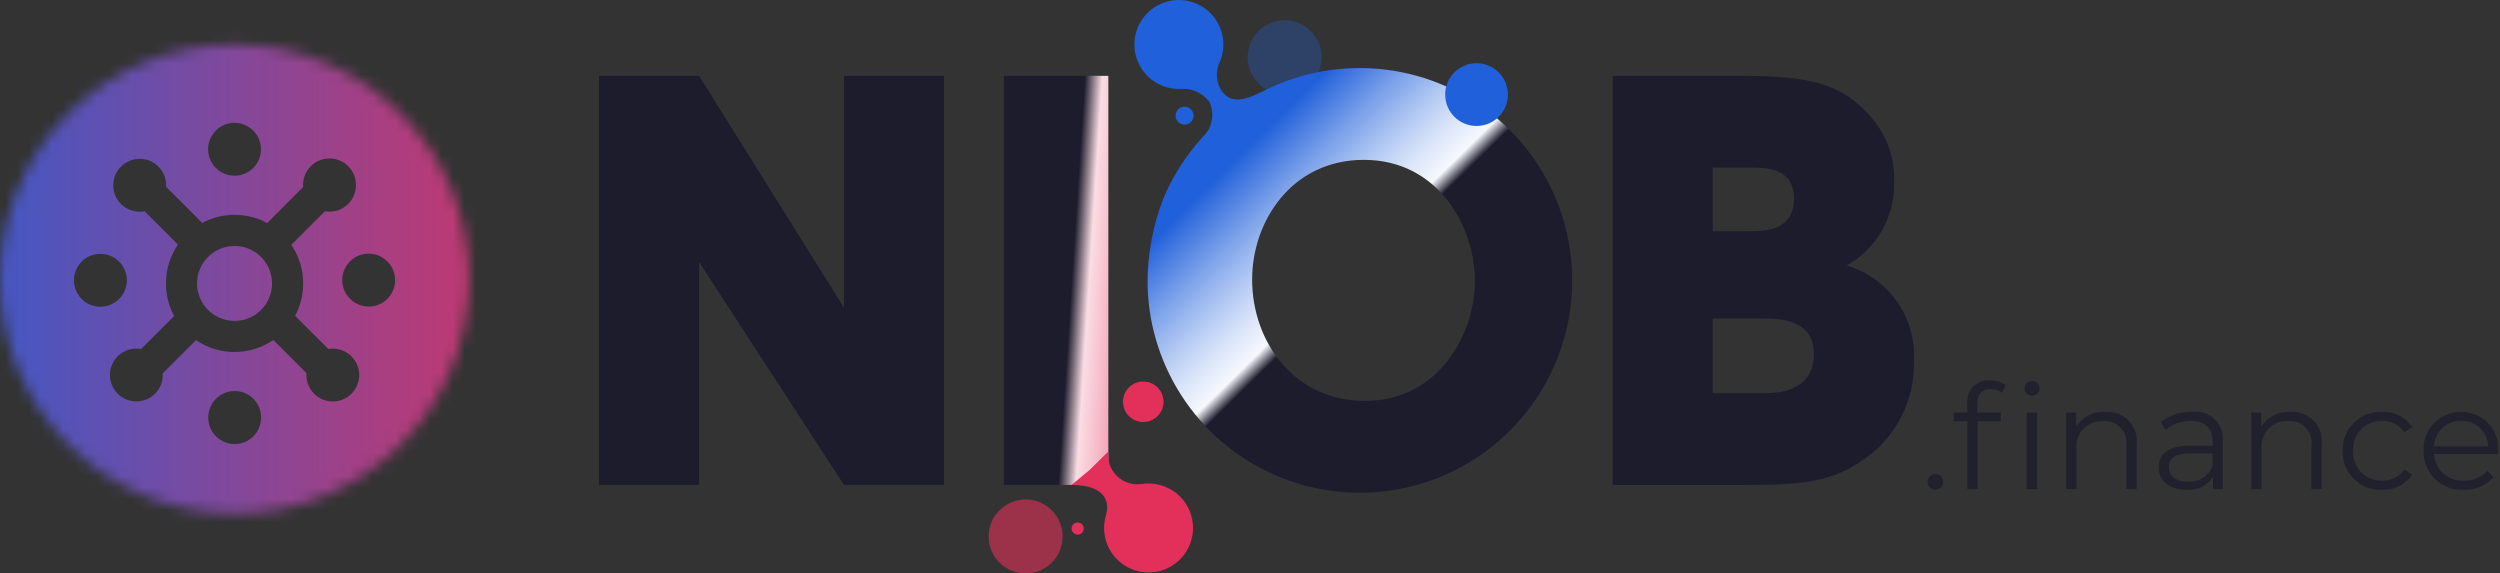 <svg width="218" height="50" viewBox="0 0 218 50" fill="none" xmlns="http://www.w3.org/2000/svg">
<rect x="0" y="0" width="218" height="50" fill="#333333" stroke="none"/>
<g clip-path="url(#clip0_302_59)">
<mask id="mask0_302_59" style="mask-type:luminance" maskUnits="userSpaceOnUse" x="0" y="3" width="41" height="42">
<path d="M20.454 44.785C31.75 44.785 40.907 35.628 40.907 24.332C40.907 13.035 31.75 3.878 20.454 3.878C9.157 3.878 0 13.035 0 24.332C0 35.628 9.157 44.785 20.454 44.785Z" fill="white"/>
</mask>
<g mask="url(#mask0_302_59)">
<path d="M7.466 22.524C7.54 22.473 7.618 22.428 7.698 22.388H7.707C8.018 22.23 8.361 22.144 8.709 22.137C9.058 22.13 9.404 22.202 9.721 22.349C10.037 22.495 10.317 22.711 10.538 22.98C10.759 23.25 10.916 23.567 10.997 23.906C11.079 24.245 11.082 24.598 11.007 24.939C10.932 25.279 10.78 25.599 10.564 25.872C10.348 26.146 10.072 26.367 9.758 26.519C9.444 26.671 9.1 26.75 8.751 26.749C8.687 26.749 8.624 26.746 8.561 26.74C8.085 26.7 7.634 26.514 7.269 26.206C6.904 25.899 6.643 25.486 6.522 25.024C6.402 24.563 6.427 24.075 6.596 23.628C6.764 23.182 7.066 22.799 7.462 22.531L7.466 22.524ZM9.882 15.952C9.912 15.624 10.011 15.306 10.174 15.019C10.337 14.732 10.559 14.484 10.826 14.29C11.093 14.097 11.399 13.963 11.722 13.898C12.045 13.832 12.378 13.837 12.699 13.911H12.709L12.823 13.942H12.84C13.337 14.091 13.77 14.404 14.068 14.829C14.365 15.255 14.511 15.769 14.48 16.288L16.826 18.634L17.632 19.44C18.301 19.08 19.034 18.853 19.789 18.771C20.231 18.722 20.678 18.722 21.12 18.771C21.882 18.854 22.621 19.084 23.295 19.449L24.08 18.664L26.434 16.31C26.384 15.701 26.578 15.097 26.973 14.631C27.368 14.165 27.933 13.874 28.542 13.824C28.843 13.799 29.147 13.834 29.435 13.927C29.724 14.019 29.991 14.168 30.222 14.363C30.688 14.759 30.978 15.323 31.028 15.932C31.062 16.286 31.014 16.643 30.887 16.975C30.76 17.307 30.558 17.605 30.297 17.846C30.035 18.087 29.722 18.265 29.381 18.365C29.04 18.464 28.68 18.484 28.33 18.422L25.4 21.352C25.835 21.987 26.142 22.702 26.304 23.455C26.392 23.869 26.437 24.292 26.437 24.716C26.437 24.905 26.428 25.092 26.411 25.277C26.338 26.068 26.106 26.837 25.731 27.537L26.147 27.953L28.629 30.433C28.966 30.375 29.312 30.393 29.641 30.485C29.971 30.577 30.276 30.741 30.534 30.965C30.574 30.999 30.613 31.037 30.651 31.074C30.967 31.389 31.184 31.788 31.277 32.224C31.37 32.66 31.334 33.113 31.174 33.529C31.026 33.916 30.777 34.256 30.453 34.513C30.128 34.77 29.74 34.935 29.33 34.99C28.765 35.066 28.192 34.93 27.722 34.609C27.603 34.528 27.492 34.436 27.391 34.334C27.156 34.1 26.975 33.818 26.86 33.507C26.744 33.197 26.697 32.865 26.722 32.534L24.071 29.883L23.835 29.647C22.842 30.328 21.667 30.693 20.464 30.695C19.26 30.697 18.084 30.335 17.089 29.658L16.835 29.912L14.189 32.558C14.209 32.885 14.16 33.212 14.044 33.518C13.929 33.824 13.749 34.102 13.518 34.333C13.417 34.435 13.306 34.527 13.187 34.607C12.713 34.929 12.135 35.062 11.568 34.981C11 34.9 10.483 34.611 10.117 34.17C9.752 33.728 9.563 33.167 9.589 32.594C9.615 32.021 9.853 31.479 10.257 31.072C10.295 31.034 10.335 30.997 10.375 30.964C10.636 30.737 10.945 30.571 11.279 30.48C11.613 30.389 11.963 30.374 12.303 30.436L14.791 27.949L15.187 27.552C14.806 26.847 14.572 26.072 14.498 25.274C14.48 25.089 14.472 24.902 14.472 24.713C14.472 24.289 14.516 23.866 14.605 23.452C14.768 22.692 15.078 21.972 15.519 21.332L14.894 20.707L12.608 18.42C12.239 18.491 11.859 18.47 11.501 18.36C11.142 18.25 10.816 18.054 10.55 17.789C10.463 17.702 10.383 17.608 10.311 17.509C9.986 17.059 9.834 16.506 9.884 15.954L9.882 15.952ZM20.452 10.711C20.908 10.711 21.354 10.847 21.733 11.1C22.113 11.354 22.408 11.714 22.583 12.135C22.758 12.557 22.803 13.02 22.714 13.468C22.625 13.915 22.405 14.326 22.083 14.649C21.76 14.971 21.349 15.191 20.902 15.28C20.455 15.369 19.991 15.323 19.57 15.149C19.148 14.974 18.788 14.678 18.535 14.299C18.281 13.92 18.146 13.474 18.146 13.018C18.146 12.406 18.389 11.82 18.821 11.387C19.254 10.954 19.84 10.711 20.452 10.711ZM33.126 22.341C33.262 22.403 33.391 22.479 33.511 22.568C33.996 22.922 34.323 23.451 34.424 24.043C34.524 24.635 34.39 25.243 34.049 25.737C33.855 26.02 33.599 26.257 33.301 26.428C33.002 26.6 32.67 26.702 32.327 26.728C32.269 26.728 32.211 26.728 32.151 26.728C31.806 26.728 31.466 26.651 31.155 26.502C30.843 26.354 30.57 26.137 30.353 25.868C30.137 25.6 29.983 25.286 29.904 24.95C29.825 24.614 29.823 24.265 29.896 23.928C29.97 23.591 30.118 23.275 30.331 23.003C30.543 22.731 30.813 22.51 31.122 22.357C31.431 22.203 31.77 22.12 32.115 22.115C32.46 22.11 32.802 22.183 33.115 22.327L33.126 22.341ZM21.46 38.499C21.142 38.651 20.794 38.728 20.441 38.724C20.089 38.721 19.742 38.636 19.428 38.477C19.049 38.287 18.73 37.996 18.506 37.636C18.282 37.276 18.162 36.86 18.16 36.436V36.42C18.157 36.117 18.214 35.817 18.328 35.536C18.442 35.256 18.609 35 18.822 34.785C19.25 34.349 19.835 34.101 20.446 34.096C21.057 34.092 21.645 34.33 22.081 34.759C22.517 35.187 22.764 35.772 22.769 36.383C22.769 36.395 22.769 36.407 22.769 36.42C22.769 36.855 22.646 37.281 22.414 37.649C22.182 38.017 21.852 38.312 21.46 38.499ZM0.762 32.482C-0.785 37.414 -1.968 42.453 -2.779 47.558C2.326 46.747 7.365 45.564 12.297 44.017C14.69 48.598 17.416 52.998 20.452 57.181C23.488 52.998 26.214 48.598 28.607 44.017C33.539 45.564 38.578 46.747 43.683 47.558C42.873 42.453 41.689 37.414 40.142 32.482C44.723 30.089 49.123 27.363 53.306 24.327C49.123 21.291 44.723 18.565 40.142 16.172C41.689 11.24 42.873 6.201 43.683 1.096C38.578 1.906 33.539 3.09 28.607 4.637C26.214 0.056 23.488 -4.344 20.452 -8.527C17.416 -4.344 14.69 0.056 12.297 4.637C7.365 3.09 2.326 1.906 -2.779 1.096C-1.968 6.201 -0.785 11.24 0.762 16.172C-3.819 18.565 -8.219 21.291 -12.402 24.327C-8.219 27.363 -3.819 30.089 0.762 32.482ZM17.272 25.47C17.357 25.829 17.502 26.171 17.702 26.481C18.037 27.002 18.513 27.418 19.074 27.679C19.51 27.881 19.985 27.985 20.465 27.984C20.946 27.983 21.42 27.876 21.855 27.671C22.407 27.408 22.875 26.996 23.205 26.481C23.524 25.986 23.702 25.414 23.72 24.825C23.72 24.789 23.72 24.754 23.72 24.717C23.72 24.133 23.564 23.559 23.267 23.056C22.97 22.553 22.544 22.139 22.033 21.856C21.773 21.711 21.495 21.604 21.205 21.536L21.1 21.513C20.673 21.427 20.233 21.427 19.806 21.513L19.722 21.531C19.017 21.693 18.385 22.085 17.926 22.644C17.648 22.979 17.441 23.366 17.317 23.783C17.226 24.086 17.181 24.401 17.181 24.717C17.181 24.754 17.181 24.79 17.181 24.825C17.188 25.043 17.216 25.259 17.266 25.47H17.272Z" fill="url(#paint0_linear_302_59)"/>
</g>
<path d="M140.621 6.613H151.614C157.642 6.613 160.439 7.19 163.047 10.082C164.5 11.687 165.263 13.801 165.169 15.964C165.194 17.425 164.821 18.866 164.09 20.131C163.36 21.397 162.299 22.44 161.021 23.149C162.79 23.67 164.332 24.772 165.399 26.276C166.466 27.78 166.996 29.599 166.903 31.441C166.937 32.894 166.663 34.337 166.097 35.675C165.532 37.013 164.689 38.216 163.625 39.205C160.346 41.948 157.984 42.29 151.957 42.29H140.621V6.613ZM149.348 20.159H152.578C153.832 20.159 156.434 20.159 156.434 17.315C156.434 14.615 153.975 14.615 152.578 14.615H149.348V20.159ZM149.348 34.285H153.639C154.796 34.285 158.17 34.285 158.17 30.863C158.17 27.778 155.084 27.778 153.639 27.778H149.348V34.285Z" fill="#1C1C2D"/>
<path d="M118.871 5.937C122.502 5.995 126.036 7.118 129.033 9.168C132.031 11.218 134.359 14.105 135.729 17.468C137.098 20.831 137.449 24.523 136.736 28.083C136.024 31.644 134.28 34.917 131.722 37.494C129.164 40.072 125.905 41.84 122.35 42.58C118.794 43.319 115.1 42.997 111.727 41.653C108.353 40.309 105.449 38.002 103.377 35.021C101.304 32.039 100.153 28.514 100.069 24.883C100.037 22.276 100.511 19.688 101.465 17.262C102.905 13.853 105.332 10.952 108.434 8.934C111.536 6.916 115.171 5.872 118.871 5.937ZM119.024 34.959C125.484 34.959 128.615 29.08 128.615 24.498C128.615 19.87 125.484 13.939 118.926 13.939C112.611 13.939 109.186 19.338 109.186 24.351C109.18 29.85 112.891 34.959 119.016 34.959H119.024Z" fill="url(#paint1_linear_302_59)"/>
<path style="mix-blend-mode:screen" opacity="0.3" d="M109.738 2.712C109.287 3.163 108.98 3.738 108.856 4.363C108.732 4.989 108.796 5.637 109.04 6.227C109.284 6.816 109.697 7.319 110.228 7.674C110.758 8.028 111.382 8.217 112.019 8.217C112.657 8.217 113.281 8.028 113.811 7.674C114.341 7.319 114.755 6.816 114.999 6.227C115.243 5.637 115.307 4.989 115.183 4.363C115.059 3.738 114.752 3.163 114.301 2.712C114.002 2.412 113.646 2.174 113.255 2.011C112.863 1.849 112.443 1.765 112.019 1.765C111.596 1.765 111.176 1.849 110.784 2.011C110.393 2.174 110.037 2.412 109.738 2.712Z" fill="url(#paint2_linear_302_59)"/>
<path d="M102.796 1.1985e-06C102.029 0.001 101.279 0.229 100.642 0.655C100.005 1.082 99.508 1.688 99.215 2.396C98.922 3.105 98.846 3.885 98.996 4.637C99.146 5.389 99.516 6.08 100.058 6.622C100.601 7.164 101.292 7.533 102.044 7.682C102.796 7.831 103.576 7.754 104.285 7.46C104.993 7.166 105.598 6.669 106.024 6.031C106.45 5.393 106.677 4.643 106.677 3.876C106.676 3.367 106.576 2.863 106.381 2.392C106.186 1.922 105.9 1.494 105.539 1.134C105.179 0.774 104.751 0.489 104.28 0.294C103.81 0.1 103.305 -0 102.796 1.1985e-06Z" fill="#2160DB"/>
<path d="M105.018 6.983L106.268 5.611C106.124 6.005 106.077 6.427 106.13 6.843C106.183 7.258 106.335 7.655 106.573 8C106.954 8.422 107.614 9.27 109.998 8.018L107.768 10.123L104.863 11.971C105.274 11.583 105.552 11.075 105.66 10.521C105.767 9.966 105.698 9.391 105.462 8.878C105.155 8.472 104.746 8.156 104.277 7.959C103.808 7.763 103.295 7.694 102.791 7.76L105.018 6.983Z" fill="#2160DB"/>
<path d="M128.755 10.984C130.266 10.984 131.491 9.759 131.491 8.248C131.491 6.737 130.266 5.512 128.755 5.512C127.244 5.512 126.019 6.737 126.019 8.248C126.019 9.759 127.244 10.984 128.755 10.984Z" fill="#2160DB"/>
<path d="M103.297 9.305C103.143 9.304 102.992 9.35 102.863 9.435C102.735 9.521 102.634 9.643 102.575 9.785C102.516 9.928 102.5 10.085 102.53 10.236C102.56 10.388 102.634 10.527 102.743 10.636C102.852 10.746 102.991 10.82 103.143 10.85C103.294 10.881 103.451 10.865 103.594 10.806C103.737 10.747 103.859 10.647 103.945 10.519C104.03 10.39 104.076 10.239 104.076 10.085C104.076 9.878 103.994 9.68 103.848 9.534C103.702 9.387 103.504 9.305 103.297 9.305Z" fill="#2160DB"/>
<path d="M87.534 6.613H96.648V42.282H87.534V6.613Z" fill="url(#paint3_linear_302_59)"/>
<path style="mix-blend-mode:screen" opacity="0.6" d="M87.156 49.056C86.705 48.605 86.398 48.031 86.274 47.406C86.15 46.78 86.214 46.132 86.458 45.543C86.702 44.954 87.115 44.451 87.645 44.097C88.175 43.742 88.799 43.553 89.436 43.553C90.074 43.553 90.697 43.742 91.227 44.097C91.757 44.451 92.171 44.954 92.415 45.543C92.659 46.132 92.723 46.78 92.599 47.406C92.474 48.031 92.167 48.605 91.717 49.056C91.417 49.356 91.062 49.594 90.671 49.756C90.279 49.918 89.86 50.001 89.436 50.001C89.013 50.001 88.593 49.918 88.202 49.756C87.811 49.594 87.455 49.356 87.156 49.056Z" fill="url(#paint4_linear_302_59)"/>
<path d="M104.007 46.483C103.919 47.245 103.608 47.964 103.111 48.549C102.615 49.133 101.956 49.557 101.218 49.768C100.481 49.978 99.697 49.965 98.967 49.73C98.237 49.495 97.593 49.049 97.116 48.448C96.64 47.847 96.352 47.118 96.29 46.353C96.228 45.589 96.394 44.823 96.766 44.153C97.139 43.483 97.703 42.938 98.385 42.588C99.068 42.238 99.839 42.098 100.601 42.186C101.622 42.304 102.555 42.823 103.194 43.629C103.833 44.435 104.125 45.462 104.007 46.483Z" fill="#E3305A"/>
<path d="M97.326 43.477L99.591 42.203C99.2 42.266 98.799 42.237 98.421 42.119C98.042 42.001 97.696 41.796 97.411 41.521C97.125 41.246 96.907 40.908 96.775 40.534C96.642 40.161 96.598 39.761 96.646 39.368L95.006 40.988L93.43 42.29C97.393 42.29 96.45 44.897 96.45 44.897L97.326 43.477Z" fill="#E3305A"/>
<path d="M99.694 33.266C100.043 33.266 100.385 33.37 100.676 33.564C100.967 33.758 101.193 34.034 101.327 34.357C101.461 34.68 101.496 35.036 101.428 35.379C101.36 35.722 101.191 36.037 100.944 36.284C100.697 36.532 100.382 36.7 100.039 36.768C99.695 36.837 99.34 36.801 99.017 36.668C98.694 36.534 98.418 36.307 98.223 36.016C98.029 35.726 97.925 35.384 97.925 35.034C97.925 34.565 98.112 34.115 98.443 33.784C98.775 33.452 99.225 33.266 99.694 33.266Z" fill="#E3305A"/>
<path d="M93.974 45.561C94.079 45.561 94.182 45.592 94.269 45.651C94.356 45.709 94.424 45.791 94.464 45.888C94.504 45.985 94.515 46.092 94.495 46.195C94.474 46.297 94.424 46.392 94.35 46.466C94.276 46.54 94.181 46.591 94.079 46.612C93.976 46.632 93.869 46.622 93.772 46.582C93.675 46.542 93.592 46.474 93.534 46.387C93.475 46.3 93.444 46.198 93.444 46.093C93.444 46.023 93.457 45.954 93.484 45.89C93.51 45.825 93.549 45.767 93.599 45.717C93.648 45.668 93.706 45.628 93.771 45.602C93.835 45.575 93.904 45.561 93.974 45.561Z" fill="#E3305A"/>
<path d="M52.232 6.613H60.959L73.591 26.822V6.613H82.318V42.282H73.591L60.959 22.847V42.285H52.232V6.613Z" fill="#1C1C2D"/>
<path opacity="0.743" d="M168.762 42.711C168.944 42.707 169.118 42.632 169.245 42.501C169.372 42.37 169.443 42.195 169.441 42.012C169.442 41.922 169.424 41.833 169.39 41.749C169.356 41.666 169.305 41.59 169.241 41.526C169.178 41.463 169.102 41.412 169.019 41.378C168.935 41.344 168.846 41.326 168.756 41.327C168.666 41.327 168.578 41.344 168.495 41.379C168.413 41.414 168.338 41.464 168.275 41.528C168.213 41.592 168.163 41.668 168.13 41.751C168.098 41.834 168.081 41.923 168.083 42.012C168.081 42.103 168.097 42.193 168.13 42.277C168.164 42.362 168.213 42.439 168.276 42.504C168.339 42.569 168.415 42.62 168.498 42.656C168.581 42.691 168.671 42.71 168.762 42.711ZM173.598 33.926C173.957 33.916 174.308 34.033 174.589 34.257L174.894 33.584C174.51 33.298 174.041 33.15 173.562 33.165C173.293 33.138 173.022 33.17 172.767 33.259C172.512 33.349 172.28 33.493 172.088 33.682C171.895 33.871 171.746 34.101 171.652 34.354C171.558 34.607 171.521 34.878 171.544 35.147V35.971H170.356V36.734H171.55V42.65H172.451V36.734H174.472V35.971H172.419V35.185C172.419 34.363 172.824 33.926 173.598 33.926ZM177.191 34.51C177.278 34.511 177.365 34.495 177.446 34.463C177.527 34.43 177.6 34.382 177.662 34.32C177.723 34.258 177.772 34.185 177.804 34.104C177.837 34.023 177.853 33.937 177.851 33.85C177.849 33.765 177.83 33.682 177.795 33.606C177.761 33.529 177.712 33.459 177.65 33.402C177.589 33.344 177.517 33.299 177.438 33.269C177.359 33.239 177.275 33.225 177.191 33.228C177.02 33.225 176.855 33.29 176.731 33.409C176.607 33.528 176.536 33.691 176.531 33.862C176.531 33.948 176.548 34.034 176.581 34.114C176.614 34.194 176.663 34.266 176.724 34.327C176.786 34.388 176.859 34.436 176.939 34.468C177.019 34.501 177.105 34.517 177.191 34.516V34.51ZM176.734 42.647H177.635V35.97H176.734V42.647ZM183.577 35.918C183.078 35.886 182.579 35.988 182.132 36.214C181.686 36.439 181.308 36.779 181.037 37.2V35.968H180.174V42.645H181.075V39.139C181.042 38.821 181.079 38.499 181.183 38.196C181.288 37.894 181.457 37.618 181.68 37.388C181.902 37.158 182.173 36.98 182.472 36.866C182.771 36.752 183.091 36.704 183.411 36.727C183.691 36.703 183.974 36.742 184.238 36.843C184.501 36.944 184.738 37.102 184.931 37.308C185.124 37.513 185.268 37.76 185.353 38.029C185.437 38.298 185.458 38.583 185.417 38.862V42.645H186.318V38.773C186.363 38.397 186.324 38.016 186.204 37.657C186.084 37.297 185.886 36.969 185.624 36.696C185.362 36.423 185.042 36.211 184.688 36.077C184.334 35.942 183.954 35.888 183.577 35.918ZM191.13 35.918C190.147 35.895 189.187 36.213 188.413 36.819L188.819 37.491C189.442 36.973 190.23 36.694 191.04 36.705C192.284 36.705 192.932 37.327 192.932 38.47V38.875H190.813C188.895 38.875 188.235 39.738 188.235 40.767C188.235 41.922 189.162 42.709 190.674 42.709C191.121 42.747 191.57 42.665 191.974 42.47C192.378 42.276 192.722 41.977 192.971 41.604V42.645H193.831V38.507C193.868 38.148 193.822 37.785 193.698 37.447C193.573 37.108 193.373 36.802 193.112 36.553C192.852 36.303 192.538 36.116 192.194 36.006C191.851 35.896 191.487 35.866 191.13 35.918ZM190.813 41.999C189.746 41.999 189.124 41.517 189.124 40.743C189.124 40.057 189.543 39.549 190.837 39.549H192.932V40.641C192.768 41.062 192.475 41.421 192.094 41.665C191.713 41.909 191.264 42.026 190.813 41.999ZM199.712 35.918C199.213 35.886 198.714 35.988 198.268 36.214C197.821 36.439 197.443 36.779 197.172 37.2V35.968H196.31V42.645H197.21V39.139C197.177 38.821 197.214 38.499 197.318 38.196C197.423 37.894 197.592 37.618 197.815 37.388C198.038 37.158 198.308 36.98 198.607 36.866C198.906 36.752 199.227 36.704 199.546 36.727C199.827 36.703 200.109 36.742 200.373 36.843C200.636 36.944 200.873 37.102 201.067 37.308C201.26 37.513 201.404 37.76 201.488 38.029C201.572 38.298 201.594 38.583 201.552 38.862V42.645H202.453V38.773C202.498 38.397 202.459 38.016 202.34 37.657C202.22 37.297 202.021 36.969 201.759 36.696C201.497 36.423 201.177 36.211 200.823 36.077C200.469 35.942 200.089 35.888 199.712 35.918ZM207.722 42.709C208.236 42.737 208.747 42.629 209.206 42.398C209.665 42.166 210.055 41.818 210.338 41.389L209.666 40.932C209.45 41.245 209.16 41.498 208.82 41.669C208.481 41.84 208.104 41.922 207.724 41.909C207.382 41.922 207.042 41.863 206.724 41.736C206.407 41.608 206.12 41.416 205.881 41.17C205.643 40.925 205.459 40.632 205.342 40.311C205.224 39.99 205.175 39.648 205.198 39.307C205.177 38.966 205.227 38.625 205.346 38.305C205.464 37.984 205.648 37.693 205.886 37.448C206.124 37.203 206.41 37.01 206.727 36.882C207.043 36.754 207.383 36.694 207.724 36.705C208.105 36.694 208.482 36.779 208.822 36.952C209.161 37.125 209.451 37.381 209.666 37.696L210.338 37.238C210.057 36.807 209.667 36.458 209.208 36.226C208.749 35.994 208.236 35.888 207.722 35.918C207.269 35.897 206.816 35.969 206.393 36.131C205.969 36.293 205.583 36.541 205.26 36.86C204.937 37.178 204.683 37.56 204.515 37.982C204.346 38.403 204.267 38.855 204.282 39.308C204.267 39.762 204.346 40.215 204.514 40.637C204.682 41.059 204.936 41.442 205.259 41.761C205.582 42.081 205.967 42.33 206.391 42.493C206.815 42.657 207.268 42.731 207.722 42.711V42.709ZM217.839 39.307C217.868 38.867 217.806 38.426 217.655 38.012C217.505 37.597 217.27 37.219 216.966 36.9C216.661 36.581 216.294 36.329 215.887 36.16C215.48 35.991 215.042 35.908 214.602 35.917C214.16 35.91 213.723 35.994 213.315 36.163C212.908 36.333 212.54 36.584 212.234 36.902C211.928 37.22 211.69 37.598 211.537 38.012C211.383 38.425 211.316 38.866 211.34 39.307C211.325 39.766 211.407 40.224 211.58 40.65C211.752 41.076 212.012 41.461 212.342 41.782C212.672 42.102 213.065 42.35 213.496 42.509C213.927 42.669 214.387 42.737 214.846 42.709C215.329 42.728 215.811 42.64 216.256 42.452C216.702 42.263 217.1 41.978 217.423 41.618L216.916 41.034C216.66 41.32 216.344 41.547 215.991 41.699C215.638 41.85 215.256 41.922 214.872 41.91C214.546 41.932 214.22 41.888 213.911 41.783C213.603 41.677 213.318 41.512 213.074 41.296C212.83 41.08 212.63 40.818 212.488 40.525C212.345 40.231 212.262 39.913 212.244 39.587H217.829C217.827 39.485 217.839 39.383 217.839 39.307ZM214.602 36.691C215.209 36.677 215.798 36.902 216.242 37.317C216.685 37.732 216.949 38.305 216.975 38.912H212.24C212.267 38.307 212.528 37.736 212.969 37.322C213.411 36.907 213.996 36.681 214.602 36.693V36.691Z" fill="#1C1C2D"/>
</g>
<defs>
<linearGradient id="paint0_linear_302_59" x1="-12.402" y1="24.327" x2="53.306" y2="24.327" gradientUnits="userSpaceOnUse">
<stop stop-color="#2160DB"/>
<stop offset="1" stop-color="#E3305A"/>
</linearGradient>
<linearGradient id="paint1_linear_302_59" x1="118.359" y1="24.266" x2="107.953" y2="13.676" gradientUnits="userSpaceOnUse">
<stop stop-color="#1C1C2D"/>
<stop offset="0.094" stop-color="#F6F8FD"/>
<stop offset="0.247" stop-color="#DDE7F9"/>
<stop offset="0.441" stop-color="#B5CAF3"/>
<stop offset="0.668" stop-color="#7EA3EA"/>
<stop offset="0.919" stop-color="#3971DE"/>
<stop offset="1" stop-color="#2160DB"/>
</linearGradient>
<linearGradient id="paint2_linear_302_59" x1="-37.967" y1="57.778" x2="-32.445" y2="54.521" gradientUnits="userSpaceOnUse">
<stop stop-color="#1E1739"/>
<stop offset="0.144" stop-color="#1E193D"/>
<stop offset="0.302" stop-color="#1E1F4A"/>
<stop offset="0.468" stop-color="#1E2860"/>
<stop offset="0.639" stop-color="#1F367F"/>
<stop offset="0.813" stop-color="#2048A7"/>
<stop offset="0.988" stop-color="#205ED7"/>
<stop offset="1" stop-color="#2160DB"/>
</linearGradient>
<linearGradient id="paint3_linear_302_59" x1="92.465" y1="24.84" x2="102.032" y2="25.462" gradientUnits="userSpaceOnUse">
<stop stop-color="#1C1C2D"/>
<stop offset="0.099" stop-color="#1C1C2D"/>
<stop offset="0.26" stop-color="#FADDE4"/>
<stop offset="0.464" stop-color="#F5B5C4"/>
<stop offset="0.703" stop-color="#ED7E98"/>
<stop offset="0.967" stop-color="#E43961"/>
<stop offset="1" stop-color="#E3305A"/>
</linearGradient>
<linearGradient id="paint4_linear_302_59" x1="102.732" y1="71.531" x2="99.508" y2="71.531" gradientUnits="userSpaceOnUse">
<stop stop-color="#1E1739"/>
<stop offset="0.129" stop-color="#221739"/>
<stop offset="0.272" stop-color="#2F193B"/>
<stop offset="0.421" stop-color="#451C3F"/>
<stop offset="0.575" stop-color="#641F44"/>
<stop offset="0.732" stop-color="#8C254B"/>
<stop offset="0.889" stop-color="#BC2B53"/>
<stop offset="1" stop-color="#E3305A"/>
</linearGradient>
<clipPath id="clip0_302_59">
<rect width="217.839" height="50" fill="white"/>
</clipPath>
</defs>
</svg>
